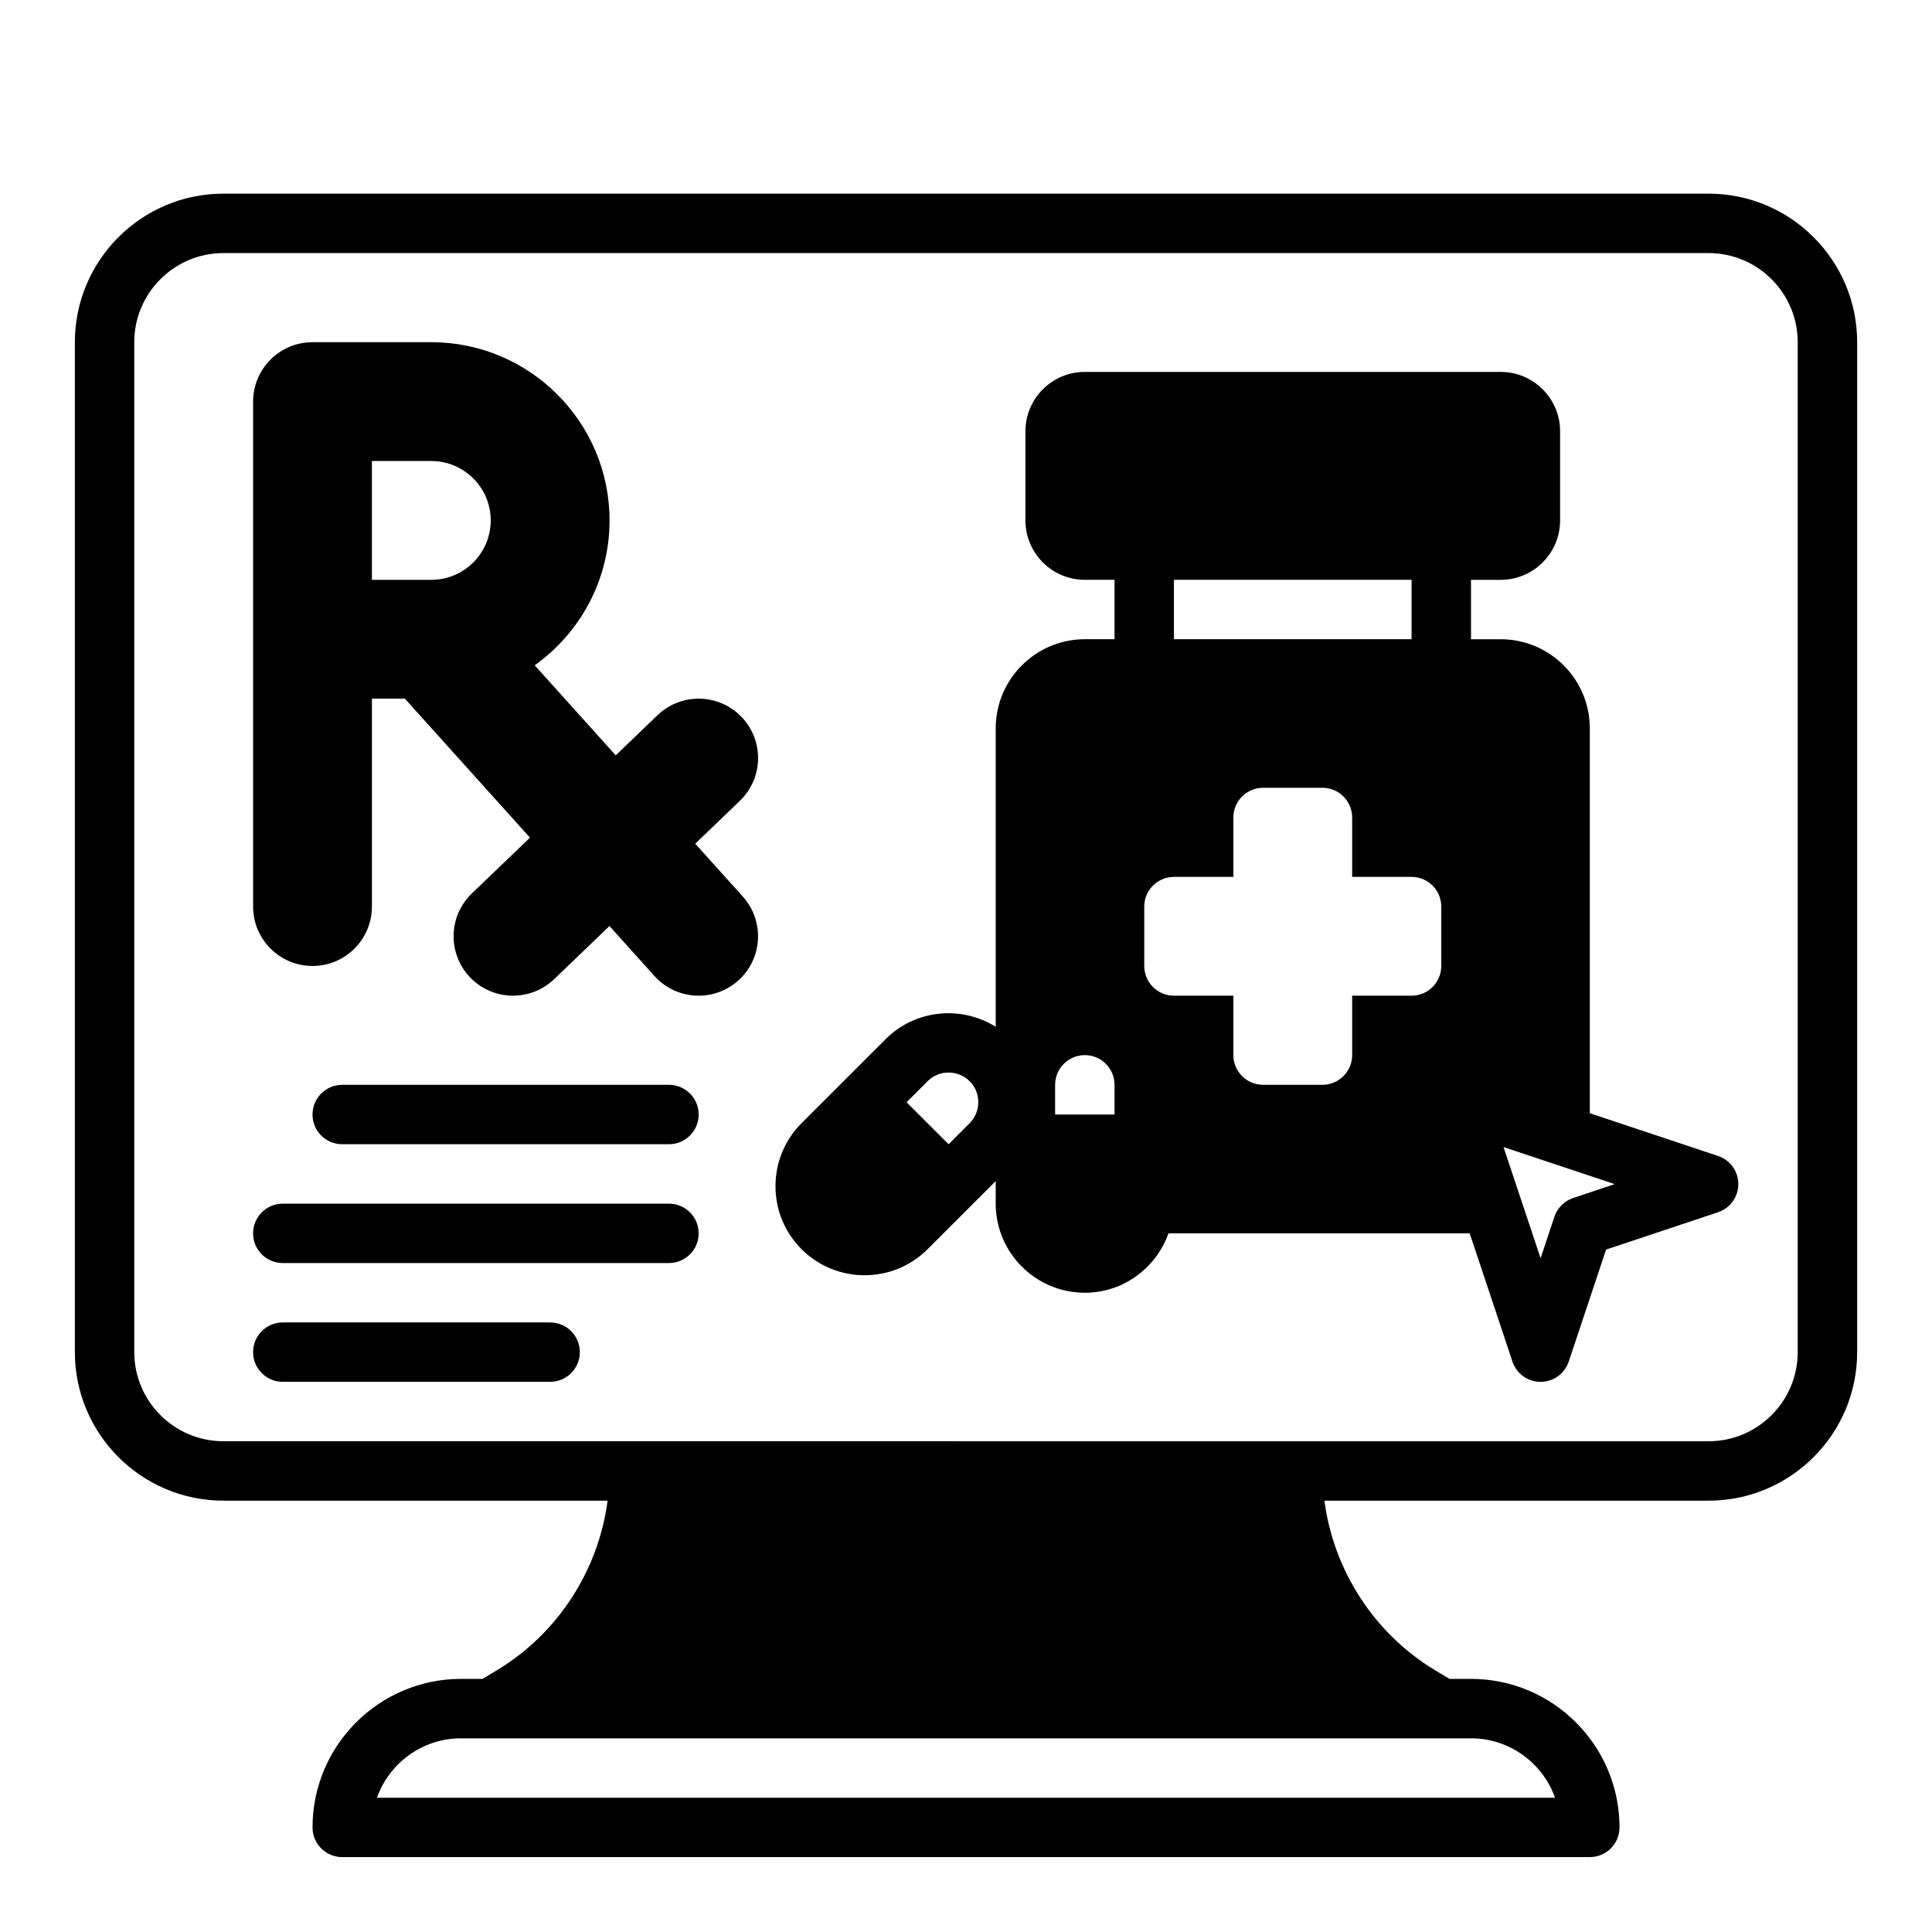 <?xml version="1.0" encoding="UTF-8"?>
<!-- Uploaded to: ICON Repo, www.svgrepo.com, Generator: ICON Repo Mixer Tools -->
<svg fill="#000000" width="800px" height="800px" version="1.1" viewBox="144 144 512 512" xmlns="http://www.w3.org/2000/svg">
 <g>
  <path d="m596.8 195.32h-393.6c-21.703 0-39.359 17.656-39.359 39.359v267.65c0 21.703 17.656 39.359 39.359 39.359h101.82c-2.418 18.5-13.219 35.273-29.41 44.988l-3.738 2.246h-5.691c-21.703 0-39.359 17.656-39.359 39.359 0 4.352 3.527 7.871 7.871 7.871h330.62c4.344 0 7.871-3.519 7.871-7.871 0-21.703-17.656-39.359-39.359-39.359h-5.691l-3.738-2.242c-16.184-9.715-26.992-26.48-29.41-44.988h101.82c21.703 0 39.359-17.656 39.359-39.359v-267.65c0-21.703-17.656-39.363-39.359-39.363zm-62.977 409.35c10.266 0 19.02 6.582 22.27 15.742h-312.19c3.25-9.164 12.004-15.742 22.27-15.742zm86.59-102.34c0 13.02-10.598 23.617-23.617 23.617l-393.6-0.004c-13.02 0-23.617-10.598-23.617-23.617v-267.64c0-13.02 10.598-23.617 23.617-23.617h393.6c13.02 0 23.617 10.598 23.617 23.617z"/>
  <path d="m599.29 450.34-33.973-11.328v-101.99c0-13.02-10.598-23.617-23.617-23.617h-7.871v-15.742h7.871c8.684 0 15.742-7.062 15.742-15.742v-23.617c0-8.684-7.062-15.742-15.742-15.742l-110.21-0.004c-8.684 0-15.742 7.062-15.742 15.742v23.617c0 8.684 7.062 15.742 15.742 15.742h7.871v15.742h-7.871c-13.02 0-23.617 10.598-23.617 23.617v79.09c-9.117-5.691-21.27-4.629-29.18 3.289l-22.27 22.262c-4.457 4.457-6.91 10.391-6.91 16.695 0 6.312 2.457 12.242 6.91 16.695 4.606 4.606 10.652 6.902 16.703 6.902 6.047 0 12.09-2.297 16.695-6.902l18.051-18.035v5.961c0 13.02 10.598 23.617 23.617 23.617 10.25 0 18.91-6.606 22.168-15.742h79.824l11.328 33.977c1.066 3.215 4.074 5.379 7.457 5.379 3.394 0 6.391-2.164 7.469-5.383l9.887-29.668 29.668-9.895c3.219-1.066 5.383-4.074 5.383-7.457 0-3.387-2.164-6.402-5.387-7.465zm-198.33-8.676-5.57 5.566-11.133-11.129 5.566-5.566c3.07-3.086 8.07-3.062 11.141 0 1.488 1.48 2.297 3.457 2.297 5.566 0 2.102-0.82 4.074-2.301 5.562zm38.402-2.305h-15.742v-7.871c0-4.344 3.535-7.871 7.871-7.871 4.336 0 7.871 3.527 7.871 7.871zm15.742-141.7h62.977v15.742h-62.977zm70.848 102.34c0 4.344-3.527 7.871-7.871 7.871h-15.742v15.742c0 4.344-3.527 7.871-7.871 7.871h-15.742c-4.344 0-7.871-3.527-7.871-7.871v-15.742h-15.742c-4.344 0-7.871-3.527-7.871-7.871v-15.742c0-4.344 3.527-7.871 7.871-7.871h15.742v-15.742c0-4.344 3.527-7.871 7.871-7.871h15.742c4.344 0 7.871 3.527 7.871 7.871v15.742h15.742c4.344 0 7.871 3.527 7.871 7.871zm34.961 61.48c-2.348 0.789-4.195 2.621-4.977 4.977l-3.66 10.988-9.824-29.457 29.465 9.816z"/>
  <path d="m321.28 431.49h-86.59c-4.344 0-7.871 3.519-7.871 7.871s3.527 7.871 7.871 7.871h86.594c4.344 0 7.871-3.519 7.871-7.871-0.004-4.356-3.527-7.871-7.875-7.871z"/>
  <path d="m321.28 462.98h-102.34c-4.344 0-7.871 3.519-7.871 7.871 0 4.352 3.527 7.871 7.871 7.871h102.34c4.344 0 7.871-3.519 7.871-7.871 0-4.356-3.523-7.871-7.871-7.871z"/>
  <path d="m289.79 494.46h-70.848c-4.344 0-7.871 3.519-7.871 7.871 0 4.352 3.527 7.871 7.871 7.871h70.848c4.344 0 7.871-3.519 7.871-7.871 0.004-4.352-3.523-7.871-7.871-7.871z"/>
  <path d="m340.51 333.99c-6.023-6.258-15.98-6.473-22.262-0.457l-11.074 10.637-21.469-23.852c11.984-8.582 19.832-22.578 19.832-38.402 0-26.047-21.184-47.23-47.23-47.23h-31.488c-8.691 0-15.742 7.055-15.742 15.742v133.82c0 8.691 7.055 15.742 15.742 15.742 8.691 0 15.742-7.055 15.742-15.742v-55.105h8.73l33.156 36.84-15.398 14.785c-6.273 6.023-6.473 15.988-0.457 22.262 3.094 3.215 7.227 4.836 11.359 4.836 3.922 0 7.848-1.457 10.902-4.383l14.664-14.074 11.926 13.25c3.113 3.449 7.402 5.207 11.707 5.207 3.754 0 7.519-1.332 10.523-4.039 6.465-5.816 6.992-15.777 1.172-22.238l-12.602-14.004 11.809-11.336c6.277-6.023 6.481-15.988 0.457-22.262zm-82.207-36.328h-15.742v-31.488h15.742c8.684 0 15.742 7.062 15.742 15.742 0.004 8.684-7.059 15.746-15.742 15.746z"/>
 </g>
</svg>